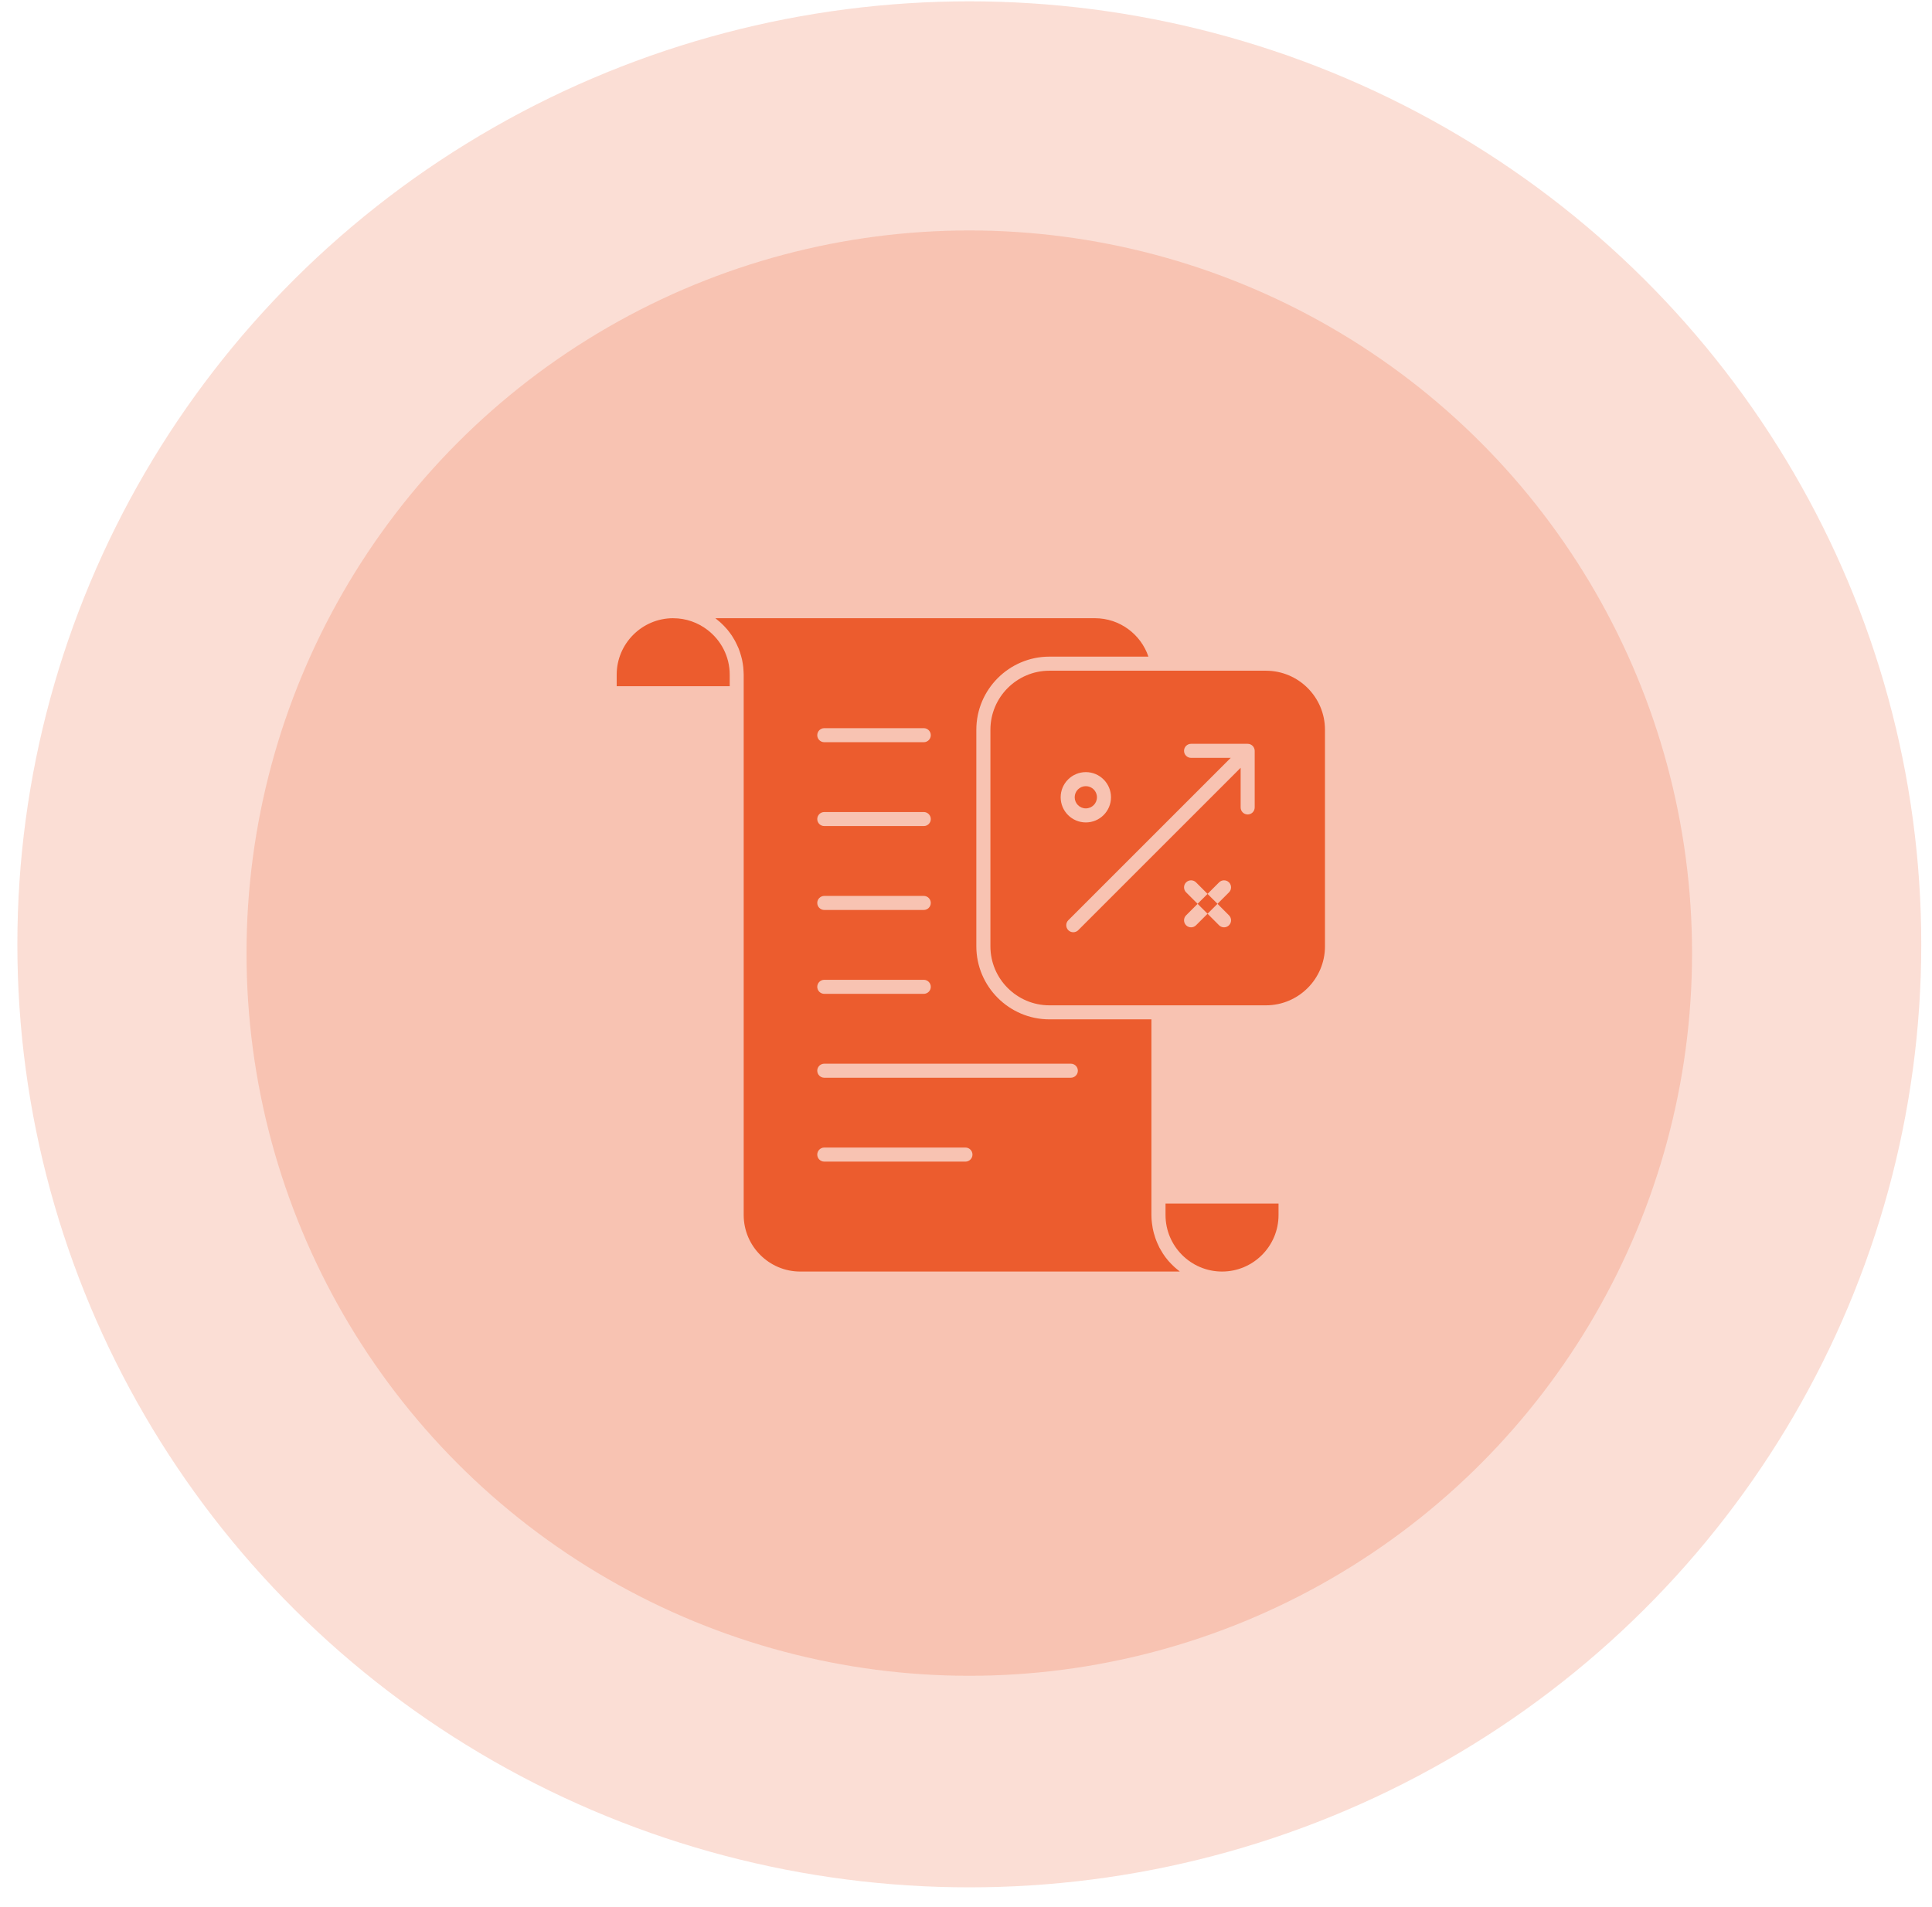 <svg width="77" height="76" viewBox="0 0 77 76" fill="none" xmlns="http://www.w3.org/2000/svg">
<ellipse cx="38.632" cy="37.642" rx="37.94" ry="37.589" fill="#EC5C2E" fill-opacity="0.2"/>
<circle cx="38.631" cy="37.992" r="28.806" fill="#EC5C2E" fill-opacity="0.21"/>
<path d="M46.817 50.514C46.797 50.495 46.775 50.478 46.755 50.455C46.694 50.399 46.638 50.338 46.582 50.276C46.571 50.262 46.559 50.251 46.548 50.237C46.481 50.158 46.419 50.077 46.363 49.99C46.358 49.985 46.355 49.979 46.352 49.974C46.302 49.895 46.254 49.814 46.209 49.733C46.198 49.708 46.184 49.68 46.173 49.654C46.142 49.59 46.111 49.523 46.086 49.456C46.072 49.425 46.061 49.391 46.05 49.36C46.027 49.293 46.008 49.229 45.988 49.159C45.98 49.125 45.971 49.094 45.963 49.058C45.946 48.988 45.932 48.915 45.924 48.84C45.918 48.809 45.913 48.781 45.91 48.75C45.896 48.646 45.89 48.54 45.89 48.434V40.632H41.824C40.22 40.632 38.912 39.324 38.912 37.72V29.089C38.912 27.482 40.22 26.174 41.824 26.174H45.77C45.47 25.284 44.627 24.642 43.636 24.642H28.512C28.526 24.654 28.54 24.668 28.554 24.679C28.604 24.718 28.652 24.757 28.699 24.799C28.727 24.827 28.755 24.852 28.783 24.878C28.831 24.923 28.876 24.97 28.918 25.018C28.94 25.046 28.965 25.071 28.988 25.096C29.049 25.172 29.108 25.247 29.161 25.326C29.184 25.357 29.201 25.393 29.223 25.427C29.254 25.477 29.285 25.527 29.312 25.581C29.335 25.623 29.355 25.665 29.374 25.709C29.396 25.754 29.419 25.802 29.439 25.852C29.455 25.897 29.472 25.945 29.489 25.992C29.506 26.04 29.52 26.087 29.534 26.138C29.548 26.185 29.562 26.236 29.573 26.286C29.584 26.337 29.593 26.387 29.601 26.438C29.609 26.488 29.618 26.538 29.623 26.592C29.629 26.65 29.632 26.712 29.635 26.773C29.637 26.816 29.64 26.855 29.64 26.894V48.431C29.64 49.674 30.654 50.685 31.894 50.685H47.021C47.007 50.674 46.996 50.663 46.985 50.654C46.926 50.609 46.873 50.562 46.817 50.514ZM32.852 29.025H36.817C36.971 29.025 37.097 29.151 37.097 29.305C37.097 29.459 36.971 29.585 36.817 29.585H32.852C32.698 29.585 32.572 29.459 32.572 29.305C32.572 29.151 32.698 29.025 32.852 29.025ZM32.852 32.368H36.817C36.971 32.368 37.097 32.495 37.097 32.648C37.097 32.803 36.971 32.928 36.817 32.928H32.852C32.698 32.928 32.572 32.803 32.572 32.648C32.572 32.494 32.698 32.368 32.852 32.368ZM32.852 35.712H36.817C36.971 35.712 37.097 35.838 37.097 35.992C37.097 36.146 36.971 36.272 36.817 36.272H32.852C32.698 36.272 32.572 36.146 32.572 35.992C32.572 35.838 32.698 35.712 32.852 35.712ZM32.852 39.056H36.817C36.971 39.056 37.097 39.181 37.097 39.336C37.097 39.489 36.971 39.615 36.817 39.615H32.852C32.698 39.615 32.572 39.489 32.572 39.336C32.572 39.181 32.698 39.056 32.852 39.056ZM38.478 46.303H32.852C32.698 46.303 32.572 46.176 32.572 46.023C32.572 45.868 32.698 45.742 32.852 45.742H38.478C38.632 45.742 38.758 45.868 38.758 46.023C38.758 46.176 38.632 46.303 38.478 46.303ZM42.678 42.959H32.852C32.698 42.959 32.572 42.833 32.572 42.679C32.572 42.525 32.698 42.399 32.852 42.399H42.678C42.832 42.399 42.958 42.525 42.958 42.679C42.958 42.833 42.832 42.959 42.678 42.959Z" fill="#EC5C2E"/>
<path d="M28.196 25.108C27.817 24.818 27.344 24.643 26.83 24.643C26.829 24.643 26.828 24.643 26.827 24.642C25.587 24.644 24.578 25.654 24.578 26.895V27.353H29.083V26.895C29.083 26.166 28.734 25.52 28.196 25.108ZM46.452 48.431C46.452 49.674 47.462 50.684 48.705 50.685C49.947 50.684 50.956 49.674 50.956 48.433V47.974H46.452V48.431Z" fill="#EC5C2E"/>
<path d="M43.275 32.223C43.52 32.223 43.719 32.025 43.719 31.78C43.719 31.535 43.52 31.337 43.275 31.337C43.031 31.337 42.832 31.535 42.832 31.78C42.832 32.025 43.031 32.223 43.275 32.223Z" fill="#EC5C2E"/>
<path d="M50.453 26.735H41.825C40.528 26.735 39.473 27.791 39.473 29.09V37.721C39.473 39.017 40.528 40.073 41.825 40.073H50.453C51.752 40.073 52.807 39.017 52.807 37.721V29.09C52.807 27.791 51.752 26.735 50.453 26.735ZM43.276 30.777C43.829 30.777 44.279 31.227 44.279 31.78C44.279 32.333 43.829 32.783 43.276 32.783C42.723 32.783 42.273 32.333 42.273 31.78C42.273 31.227 42.723 30.777 43.276 30.777ZM48.982 36.486C49.091 36.595 49.091 36.773 48.982 36.882C48.927 36.937 48.855 36.964 48.784 36.964C48.712 36.964 48.641 36.937 48.586 36.882L48.127 36.423L47.668 36.882C47.614 36.937 47.542 36.964 47.47 36.964C47.399 36.964 47.327 36.937 47.272 36.882C47.163 36.773 47.163 36.595 47.272 36.486L47.731 36.027L47.272 35.569C47.163 35.459 47.163 35.282 47.272 35.172C47.382 35.063 47.559 35.063 47.668 35.172L48.127 35.631L48.586 35.172C48.695 35.063 48.872 35.063 48.982 35.172C49.091 35.282 49.091 35.459 48.982 35.569L48.523 36.027L48.982 36.486ZM50.006 32.185C50.006 32.34 49.881 32.465 49.726 32.465C49.571 32.465 49.446 32.34 49.446 32.185V30.605L42.973 37.078C42.919 37.133 42.847 37.16 42.775 37.16C42.704 37.16 42.632 37.133 42.577 37.078C42.468 36.968 42.468 36.791 42.577 36.682L49.05 30.209H47.47C47.316 30.209 47.19 30.084 47.19 29.929C47.19 29.774 47.316 29.649 47.47 29.649H49.726C49.763 29.649 49.799 29.656 49.833 29.67C49.901 29.699 49.956 29.753 49.984 29.822C49.999 29.856 50.006 29.892 50.006 29.929V32.185Z" fill="#EC5C2E"/>
<path d="M48.127 35.631L47.73 36.027L48.127 36.422L48.523 36.026L48.127 35.631Z" fill="#EC5C2E"/>
</svg>
